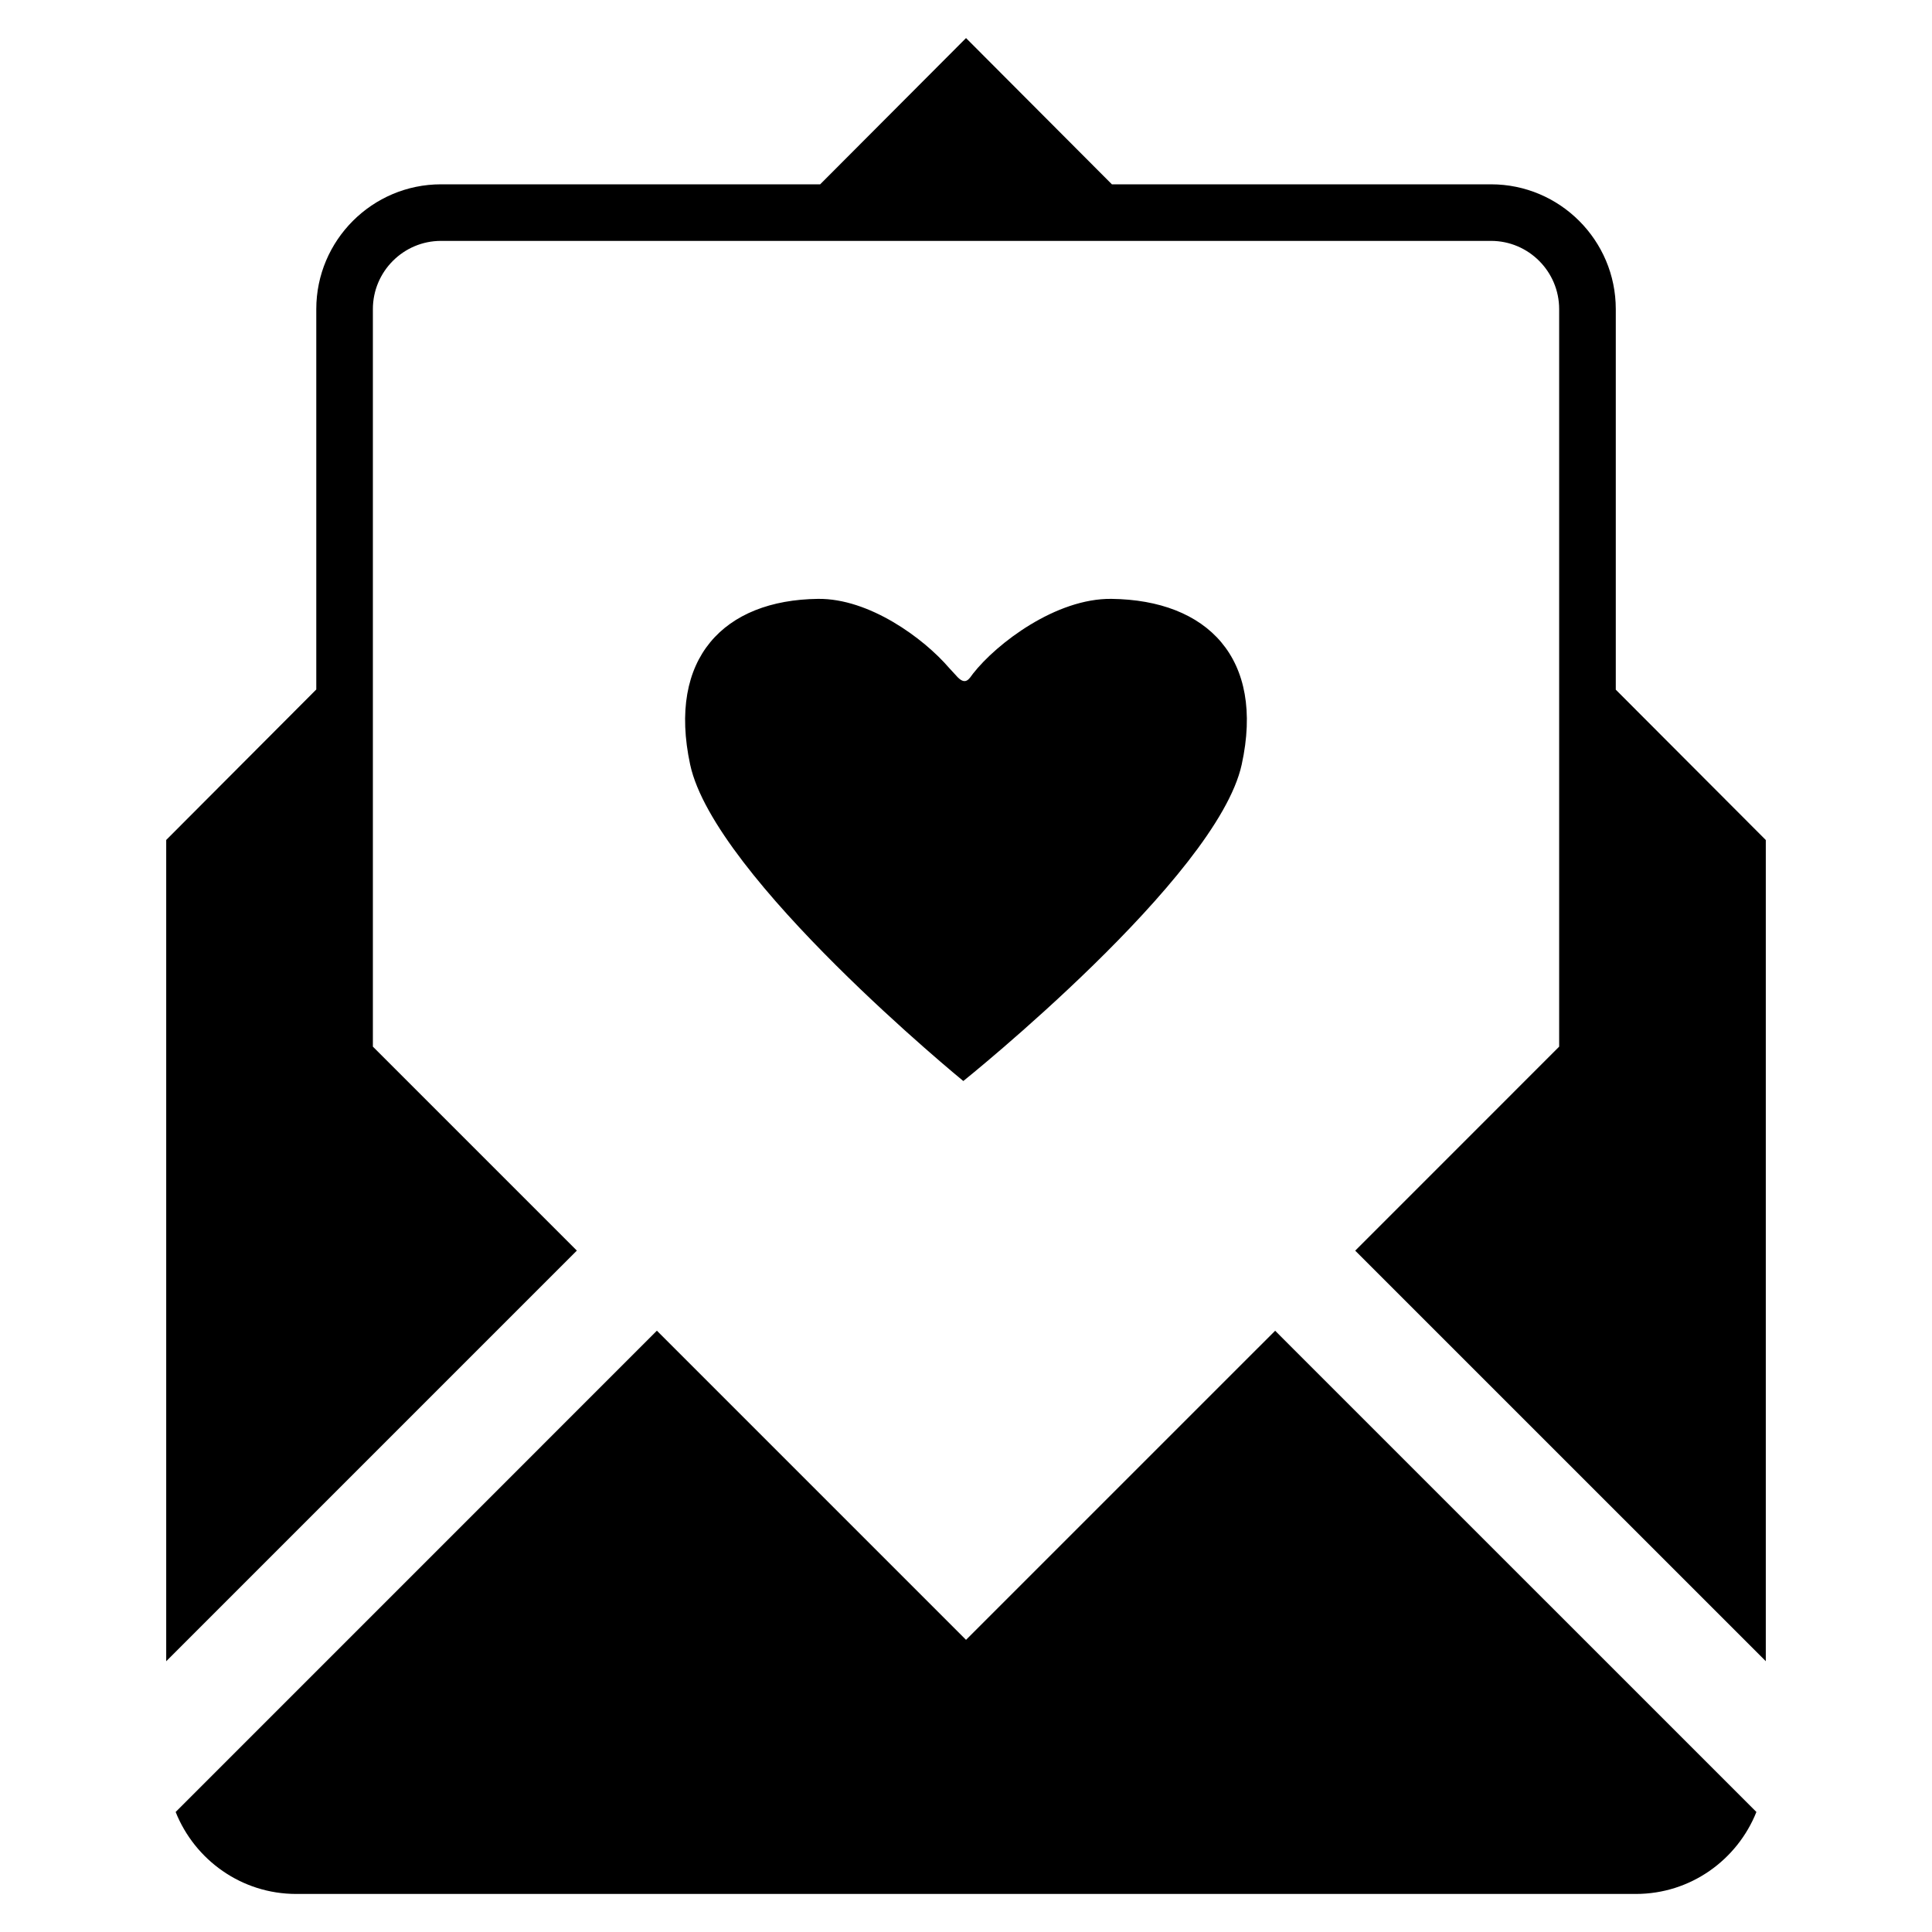 <?xml version="1.0" encoding="UTF-8"?>
<!-- Uploaded to: SVG Repo, www.svgrepo.com, Generator: SVG Repo Mixer Tools -->
<svg fill="#000000" width="800px" height="800px" version="1.1" viewBox="144 144 512 512" xmlns="http://www.w3.org/2000/svg">
 <g>
  <path d="m399.29 430.48s67.219-53.906 73.773-83.855c6.191-28.215-9.129-43.621-34.52-43.918-14.688-0.176-30.414 11.809-36.676 19.805-1.023 1.352-1.996 3.414-4.473 0.527-0.301-0.324-1.785-1.918-1.859-2.019-6.793-7.91-21.219-18.477-34.762-18.312-24.902 0.297-39.926 15.703-33.875 43.918 6.449 29.949 72.391 83.855 72.391 83.855z"/>
  <path d="m481.93 496.66-5.012 5.008-76.91 76.906-74.031-74.035-7.894-7.894-8.203 8.207-119.33 119.34c5.066 12.699 17.445 21.723 31.938 21.723h355.04c14.504 0 26.867-9.023 31.938-21.723l-122.72-122.71z"/>
  <path d="m572.2 326.77v-100.85c0-18.234-14.828-33.074-33.059-33.074h-100.48l-38.652-38.758-38.656 38.758h-100.48c-18.223 0-33.055 14.844-33.055 33.074v100.8l-39.77 39.879v217.65l78.586-78.594 30.238-30.234-54.055-54.055v-195.45c0-9.961 8.102-18.078 18.051-18.078h278.27c9.957 0 18.055 8.117 18.055 18.078v195.46l-54.047 54.059 108.81 108.8v-217.62z"/>
 </g>
</svg>